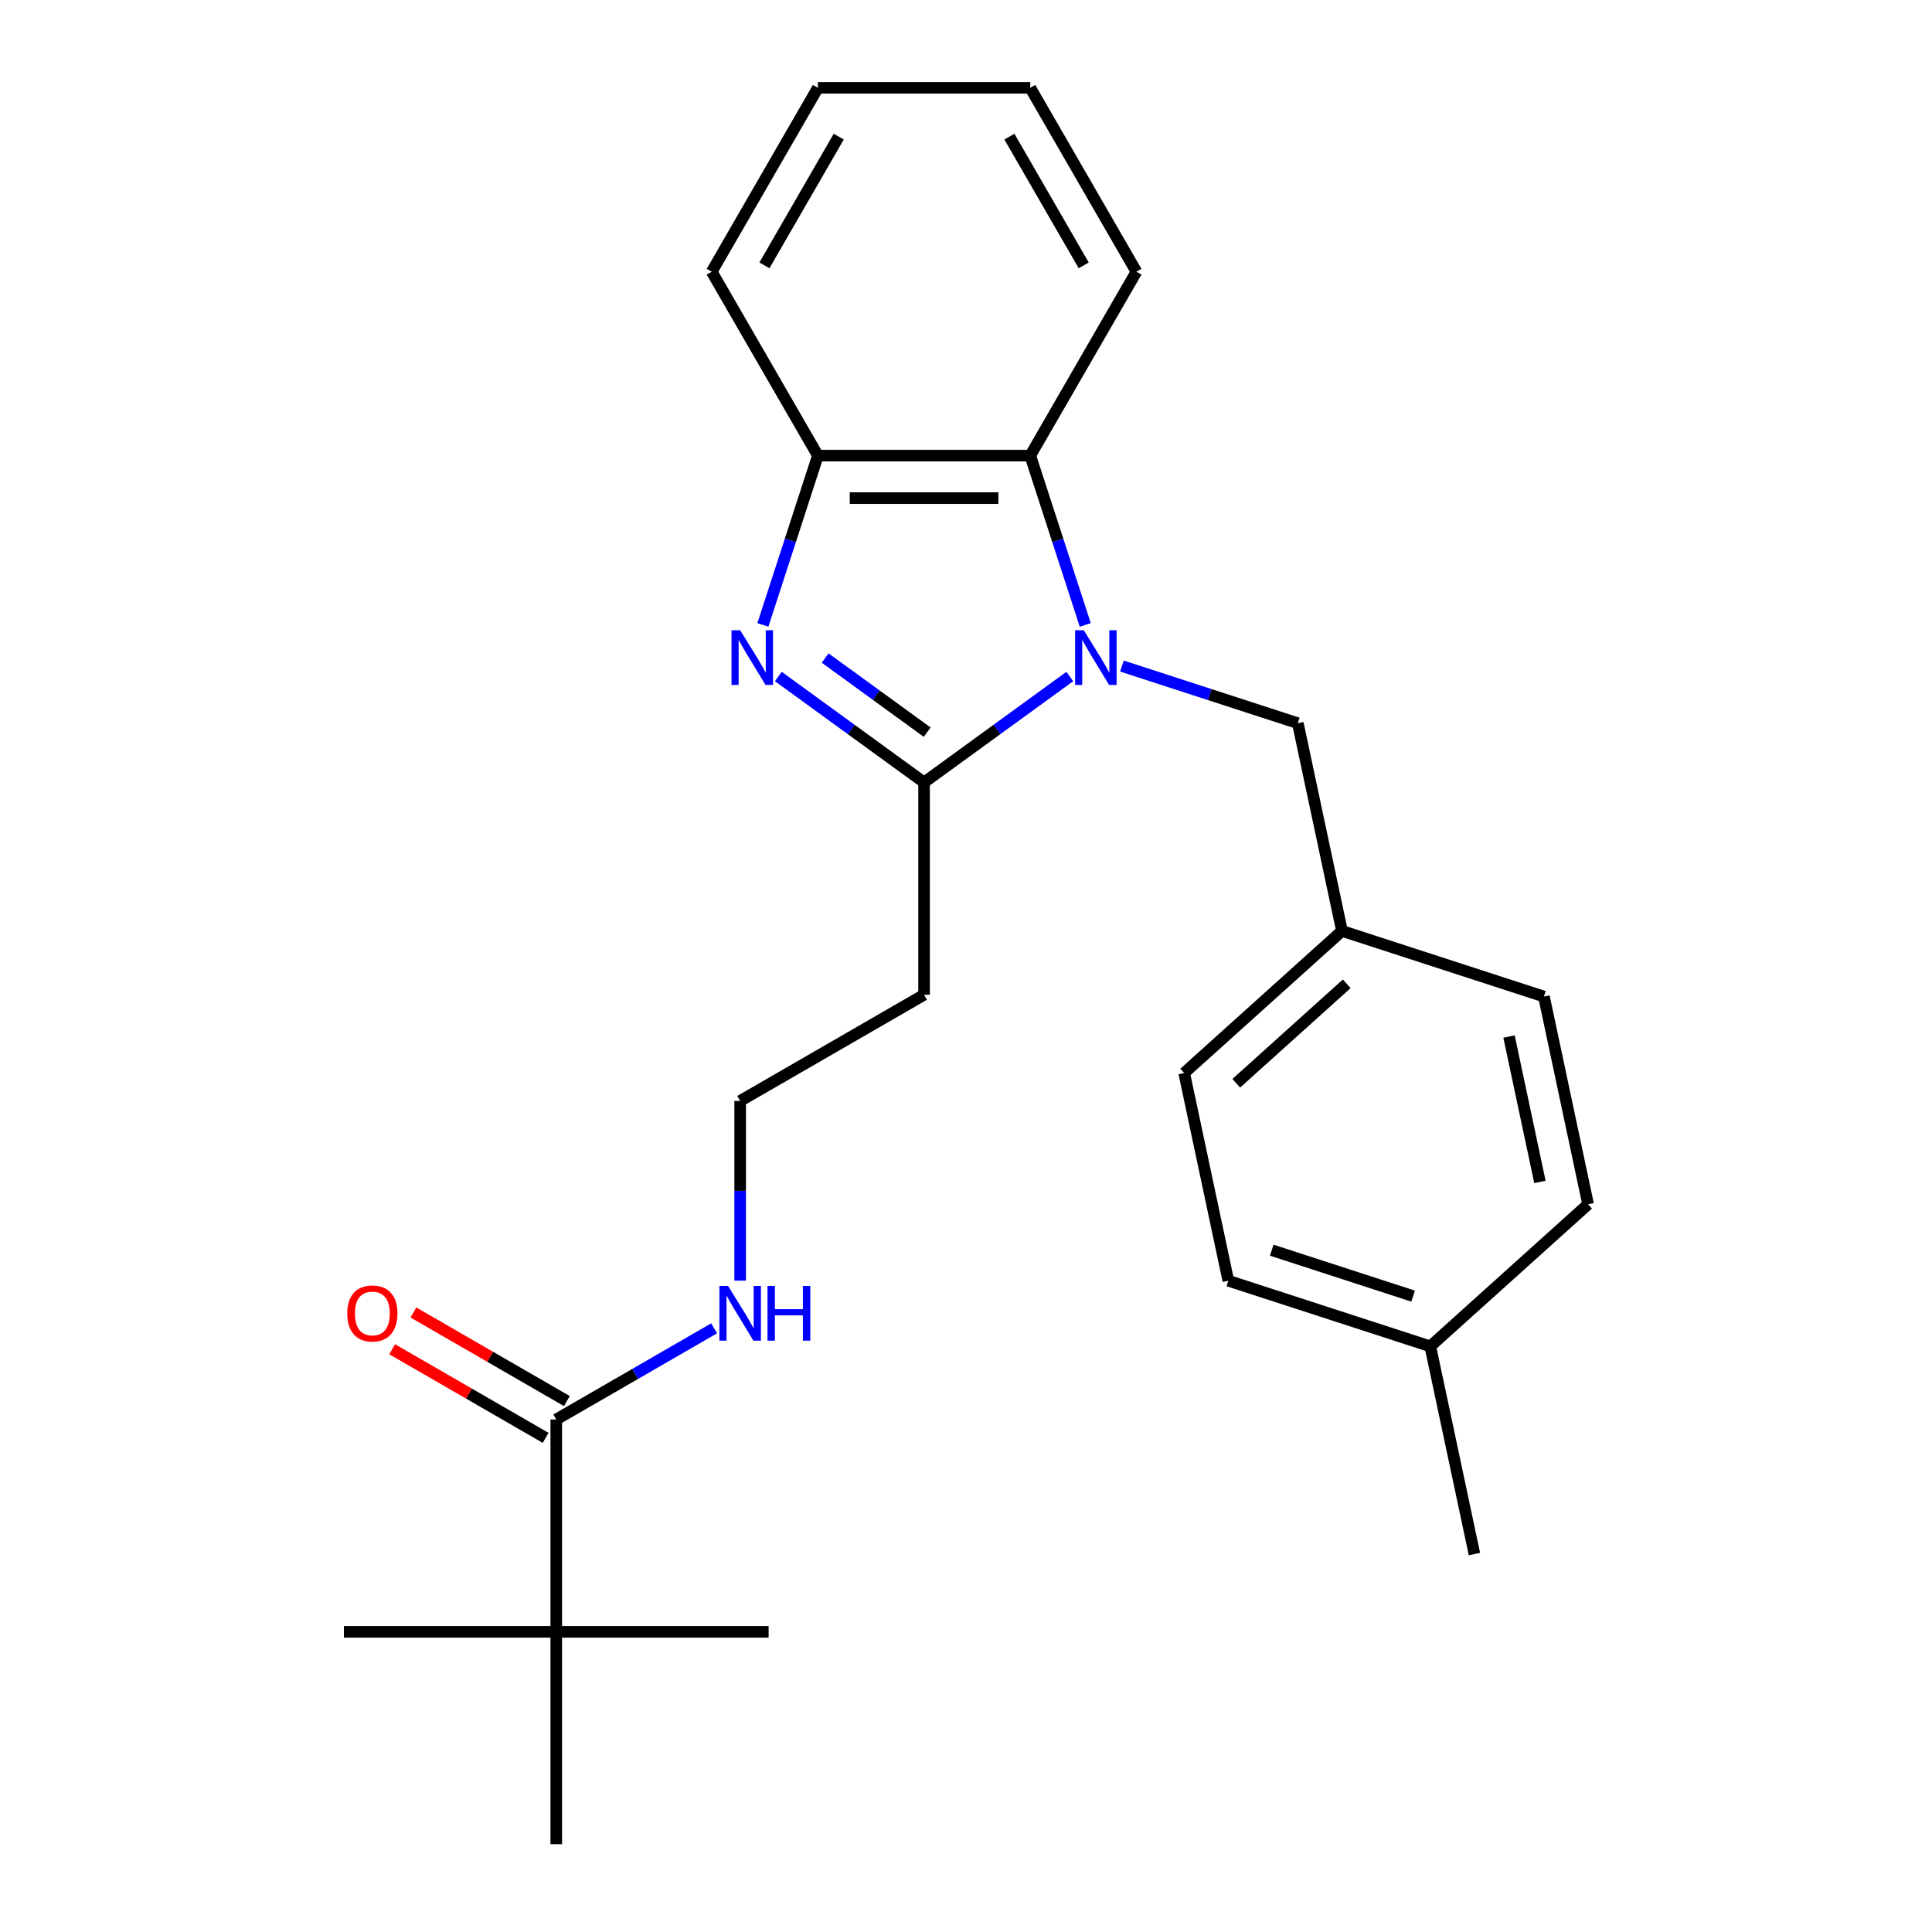 <?xml version='1.0' encoding='iso-8859-1'?>
<svg version='1.1' baseProfile='full'
              xmlns='http://www.w3.org/2000/svg'
                      xmlns:rdkit='http://www.rdkit.org/xml'
                      xmlns:xlink='http://www.w3.org/1999/xlink'
                  xml:space='preserve'
width='1000px' height='1000px' viewBox='0 0 1000 1000'>
<!-- END OF HEADER -->
<rect style='opacity:1.0;fill:#FFFFFF;stroke:none' width='1000' height='1000' x='0' y='0'> </rect>
<path class='bond-0' d='M 553.732,350.166 L 516.015,377.57' style='fill:none;fill-rule:evenodd;stroke:#0000FF;stroke-width:6px;stroke-linecap:butt;stroke-linejoin:miter;stroke-opacity:1' />
<path class='bond-0' d='M 516.015,377.57 L 478.297,404.973' style='fill:none;fill-rule:evenodd;stroke:#000000;stroke-width:6px;stroke-linecap:butt;stroke-linejoin:miter;stroke-opacity:1' />
<path class='bond-2' d='M 561.726,323.459 L 547.49,279.646' style='fill:none;fill-rule:evenodd;stroke:#0000FF;stroke-width:6px;stroke-linecap:butt;stroke-linejoin:miter;stroke-opacity:1' />
<path class='bond-2' d='M 547.49,279.646 L 533.254,235.832' style='fill:none;fill-rule:evenodd;stroke:#000000;stroke-width:6px;stroke-linecap:butt;stroke-linejoin:miter;stroke-opacity:1' />
<path class='bond-5' d='M 580.708,344.749 L 626.231,359.541' style='fill:none;fill-rule:evenodd;stroke:#0000FF;stroke-width:6px;stroke-linecap:butt;stroke-linejoin:miter;stroke-opacity:1' />
<path class='bond-5' d='M 626.231,359.541 L 671.755,374.332' style='fill:none;fill-rule:evenodd;stroke:#000000;stroke-width:6px;stroke-linecap:butt;stroke-linejoin:miter;stroke-opacity:1' />
<path class='bond-1' d='M 478.297,404.973 L 440.58,377.57' style='fill:none;fill-rule:evenodd;stroke:#000000;stroke-width:6px;stroke-linecap:butt;stroke-linejoin:miter;stroke-opacity:1' />
<path class='bond-1' d='M 440.58,377.57 L 402.862,350.166' style='fill:none;fill-rule:evenodd;stroke:#0000FF;stroke-width:6px;stroke-linecap:butt;stroke-linejoin:miter;stroke-opacity:1' />
<path class='bond-1' d='M 479.903,378.967 L 453.501,359.785' style='fill:none;fill-rule:evenodd;stroke:#000000;stroke-width:6px;stroke-linecap:butt;stroke-linejoin:miter;stroke-opacity:1' />
<path class='bond-1' d='M 453.501,359.785 L 427.099,340.603' style='fill:none;fill-rule:evenodd;stroke:#0000FF;stroke-width:6px;stroke-linecap:butt;stroke-linejoin:miter;stroke-opacity:1' />
<path class='bond-6' d='M 478.297,404.973 L 478.297,514.888' style='fill:none;fill-rule:evenodd;stroke:#000000;stroke-width:6px;stroke-linecap:butt;stroke-linejoin:miter;stroke-opacity:1' />
<path class='bond-25' d='M 394.868,323.459 L 409.104,279.646' style='fill:none;fill-rule:evenodd;stroke:#0000FF;stroke-width:6px;stroke-linecap:butt;stroke-linejoin:miter;stroke-opacity:1' />
<path class='bond-25' d='M 409.104,279.646 L 423.34,235.832' style='fill:none;fill-rule:evenodd;stroke:#000000;stroke-width:6px;stroke-linecap:butt;stroke-linejoin:miter;stroke-opacity:1' />
<path class='bond-3' d='M 533.254,235.832 L 423.34,235.832' style='fill:none;fill-rule:evenodd;stroke:#000000;stroke-width:6px;stroke-linecap:butt;stroke-linejoin:miter;stroke-opacity:1' />
<path class='bond-3' d='M 516.767,257.815 L 439.827,257.815' style='fill:none;fill-rule:evenodd;stroke:#000000;stroke-width:6px;stroke-linecap:butt;stroke-linejoin:miter;stroke-opacity:1' />
<path class='bond-17' d='M 533.254,235.832 L 588.212,140.643' style='fill:none;fill-rule:evenodd;stroke:#000000;stroke-width:6px;stroke-linecap:butt;stroke-linejoin:miter;stroke-opacity:1' />
<path class='bond-18' d='M 423.34,235.832 L 368.383,140.643' style='fill:none;fill-rule:evenodd;stroke:#000000;stroke-width:6px;stroke-linecap:butt;stroke-linejoin:miter;stroke-opacity:1' />
<path class='bond-4' d='M 287.92,734.716 L 328.77,711.131' style='fill:none;fill-rule:evenodd;stroke:#000000;stroke-width:6px;stroke-linecap:butt;stroke-linejoin:miter;stroke-opacity:1' />
<path class='bond-4' d='M 328.77,711.131 L 369.621,687.546' style='fill:none;fill-rule:evenodd;stroke:#0000FF;stroke-width:6px;stroke-linecap:butt;stroke-linejoin:miter;stroke-opacity:1' />
<path class='bond-7' d='M 287.92,734.716 L 287.92,844.631' style='fill:none;fill-rule:evenodd;stroke:#000000;stroke-width:6px;stroke-linecap:butt;stroke-linejoin:miter;stroke-opacity:1' />
<path class='bond-8' d='M 293.415,725.198 L 253.695,702.265' style='fill:none;fill-rule:evenodd;stroke:#000000;stroke-width:6px;stroke-linecap:butt;stroke-linejoin:miter;stroke-opacity:1' />
<path class='bond-8' d='M 253.695,702.265 L 213.975,679.332' style='fill:none;fill-rule:evenodd;stroke:#FF0000;stroke-width:6px;stroke-linecap:butt;stroke-linejoin:miter;stroke-opacity:1' />
<path class='bond-8' d='M 282.424,744.235 L 242.704,721.303' style='fill:none;fill-rule:evenodd;stroke:#000000;stroke-width:6px;stroke-linecap:butt;stroke-linejoin:miter;stroke-opacity:1' />
<path class='bond-8' d='M 242.704,721.303 L 202.983,698.37' style='fill:none;fill-rule:evenodd;stroke:#FF0000;stroke-width:6px;stroke-linecap:butt;stroke-linejoin:miter;stroke-opacity:1' />
<path class='bond-10' d='M 671.755,374.332 L 694.607,481.845' style='fill:none;fill-rule:evenodd;stroke:#000000;stroke-width:6px;stroke-linecap:butt;stroke-linejoin:miter;stroke-opacity:1' />
<path class='bond-11' d='M 478.297,514.888 L 383.109,569.845' style='fill:none;fill-rule:evenodd;stroke:#000000;stroke-width:6px;stroke-linecap:butt;stroke-linejoin:miter;stroke-opacity:1' />
<path class='bond-19' d='M 287.92,844.631 L 178.005,844.631' style='fill:none;fill-rule:evenodd;stroke:#000000;stroke-width:6px;stroke-linecap:butt;stroke-linejoin:miter;stroke-opacity:1' />
<path class='bond-20' d='M 287.92,844.631 L 397.834,844.631' style='fill:none;fill-rule:evenodd;stroke:#000000;stroke-width:6px;stroke-linecap:butt;stroke-linejoin:miter;stroke-opacity:1' />
<path class='bond-21' d='M 287.92,844.631 L 287.92,954.545' style='fill:none;fill-rule:evenodd;stroke:#000000;stroke-width:6px;stroke-linecap:butt;stroke-linejoin:miter;stroke-opacity:1' />
<path class='bond-9' d='M 383.109,662.851 L 383.109,616.348' style='fill:none;fill-rule:evenodd;stroke:#0000FF;stroke-width:6px;stroke-linecap:butt;stroke-linejoin:miter;stroke-opacity:1' />
<path class='bond-9' d='M 383.109,616.348 L 383.109,569.845' style='fill:none;fill-rule:evenodd;stroke:#000000;stroke-width:6px;stroke-linecap:butt;stroke-linejoin:miter;stroke-opacity:1' />
<path class='bond-13' d='M 694.607,481.845 L 799.142,515.81' style='fill:none;fill-rule:evenodd;stroke:#000000;stroke-width:6px;stroke-linecap:butt;stroke-linejoin:miter;stroke-opacity:1' />
<path class='bond-14' d='M 694.607,481.845 L 612.925,555.392' style='fill:none;fill-rule:evenodd;stroke:#000000;stroke-width:6px;stroke-linecap:butt;stroke-linejoin:miter;stroke-opacity:1' />
<path class='bond-14' d='M 697.064,509.213 L 639.887,560.696' style='fill:none;fill-rule:evenodd;stroke:#000000;stroke-width:6px;stroke-linecap:butt;stroke-linejoin:miter;stroke-opacity:1' />
<path class='bond-12' d='M 740.312,696.87 L 635.777,662.905' style='fill:none;fill-rule:evenodd;stroke:#000000;stroke-width:6px;stroke-linecap:butt;stroke-linejoin:miter;stroke-opacity:1' />
<path class='bond-12' d='M 731.425,670.868 L 658.251,647.093' style='fill:none;fill-rule:evenodd;stroke:#000000;stroke-width:6px;stroke-linecap:butt;stroke-linejoin:miter;stroke-opacity:1' />
<path class='bond-22' d='M 740.312,696.87 L 763.165,804.383' style='fill:none;fill-rule:evenodd;stroke:#000000;stroke-width:6px;stroke-linecap:butt;stroke-linejoin:miter;stroke-opacity:1' />
<path class='bond-26' d='M 740.312,696.87 L 821.995,623.323' style='fill:none;fill-rule:evenodd;stroke:#000000;stroke-width:6px;stroke-linecap:butt;stroke-linejoin:miter;stroke-opacity:1' />
<path class='bond-16' d='M 799.142,515.81 L 821.995,623.323' style='fill:none;fill-rule:evenodd;stroke:#000000;stroke-width:6px;stroke-linecap:butt;stroke-linejoin:miter;stroke-opacity:1' />
<path class='bond-16' d='M 781.068,536.508 L 797.064,611.767' style='fill:none;fill-rule:evenodd;stroke:#000000;stroke-width:6px;stroke-linecap:butt;stroke-linejoin:miter;stroke-opacity:1' />
<path class='bond-15' d='M 612.925,555.392 L 635.777,662.905' style='fill:none;fill-rule:evenodd;stroke:#000000;stroke-width:6px;stroke-linecap:butt;stroke-linejoin:miter;stroke-opacity:1' />
<path class='bond-23' d='M 588.212,140.643 L 533.254,45.455' style='fill:none;fill-rule:evenodd;stroke:#000000;stroke-width:6px;stroke-linecap:butt;stroke-linejoin:miter;stroke-opacity:1' />
<path class='bond-23' d='M 560.93,137.356 L 522.46,70.724' style='fill:none;fill-rule:evenodd;stroke:#000000;stroke-width:6px;stroke-linecap:butt;stroke-linejoin:miter;stroke-opacity:1' />
<path class='bond-27' d='M 368.383,140.643 L 423.34,45.455' style='fill:none;fill-rule:evenodd;stroke:#000000;stroke-width:6px;stroke-linecap:butt;stroke-linejoin:miter;stroke-opacity:1' />
<path class='bond-27' d='M 395.664,137.356 L 434.134,70.724' style='fill:none;fill-rule:evenodd;stroke:#000000;stroke-width:6px;stroke-linecap:butt;stroke-linejoin:miter;stroke-opacity:1' />
<path class='bond-24' d='M 533.254,45.455 L 423.34,45.455' style='fill:none;fill-rule:evenodd;stroke:#000000;stroke-width:6px;stroke-linecap:butt;stroke-linejoin:miter;stroke-opacity:1' />
<path  class='atom-0' d='M 560.96 326.207
L 570.24 341.207
Q 571.16 342.687, 572.64 345.367
Q 574.12 348.047, 574.2 348.207
L 574.2 326.207
L 577.96 326.207
L 577.96 354.527
L 574.08 354.527
L 564.12 338.127
Q 562.96 336.207, 561.72 334.007
Q 560.52 331.807, 560.16 331.127
L 560.16 354.527
L 556.48 354.527
L 556.48 326.207
L 560.96 326.207
' fill='#0000FF'/>
<path  class='atom-2' d='M 383.115 326.207
L 392.395 341.207
Q 393.315 342.687, 394.795 345.367
Q 396.275 348.047, 396.355 348.207
L 396.355 326.207
L 400.115 326.207
L 400.115 354.527
L 396.235 354.527
L 386.275 338.127
Q 385.115 336.207, 383.875 334.007
Q 382.675 331.807, 382.315 331.127
L 382.315 354.527
L 378.635 354.527
L 378.635 326.207
L 383.115 326.207
' fill='#0000FF'/>
<path  class='atom-9' d='M 179.731 679.839
Q 179.731 673.039, 183.091 669.239
Q 186.451 665.439, 192.731 665.439
Q 199.011 665.439, 202.371 669.239
Q 205.731 673.039, 205.731 679.839
Q 205.731 686.719, 202.331 690.639
Q 198.931 694.519, 192.731 694.519
Q 186.491 694.519, 183.091 690.639
Q 179.731 686.759, 179.731 679.839
M 192.731 691.319
Q 197.051 691.319, 199.371 688.439
Q 201.731 685.519, 201.731 679.839
Q 201.731 674.279, 199.371 671.479
Q 197.051 668.639, 192.731 668.639
Q 188.411 668.639, 186.051 671.439
Q 183.731 674.239, 183.731 679.839
Q 183.731 685.559, 186.051 688.439
Q 188.411 691.319, 192.731 691.319
' fill='#FF0000'/>
<path  class='atom-10' d='M 376.849 665.599
L 386.129 680.599
Q 387.049 682.079, 388.529 684.759
Q 390.009 687.439, 390.089 687.599
L 390.089 665.599
L 393.849 665.599
L 393.849 693.919
L 389.969 693.919
L 380.009 677.519
Q 378.849 675.599, 377.609 673.399
Q 376.409 671.199, 376.049 670.519
L 376.049 693.919
L 372.369 693.919
L 372.369 665.599
L 376.849 665.599
' fill='#0000FF'/>
<path  class='atom-10' d='M 397.249 665.599
L 401.089 665.599
L 401.089 677.639
L 415.569 677.639
L 415.569 665.599
L 419.409 665.599
L 419.409 693.919
L 415.569 693.919
L 415.569 680.839
L 401.089 680.839
L 401.089 693.919
L 397.249 693.919
L 397.249 665.599
' fill='#0000FF'/>
</svg>
